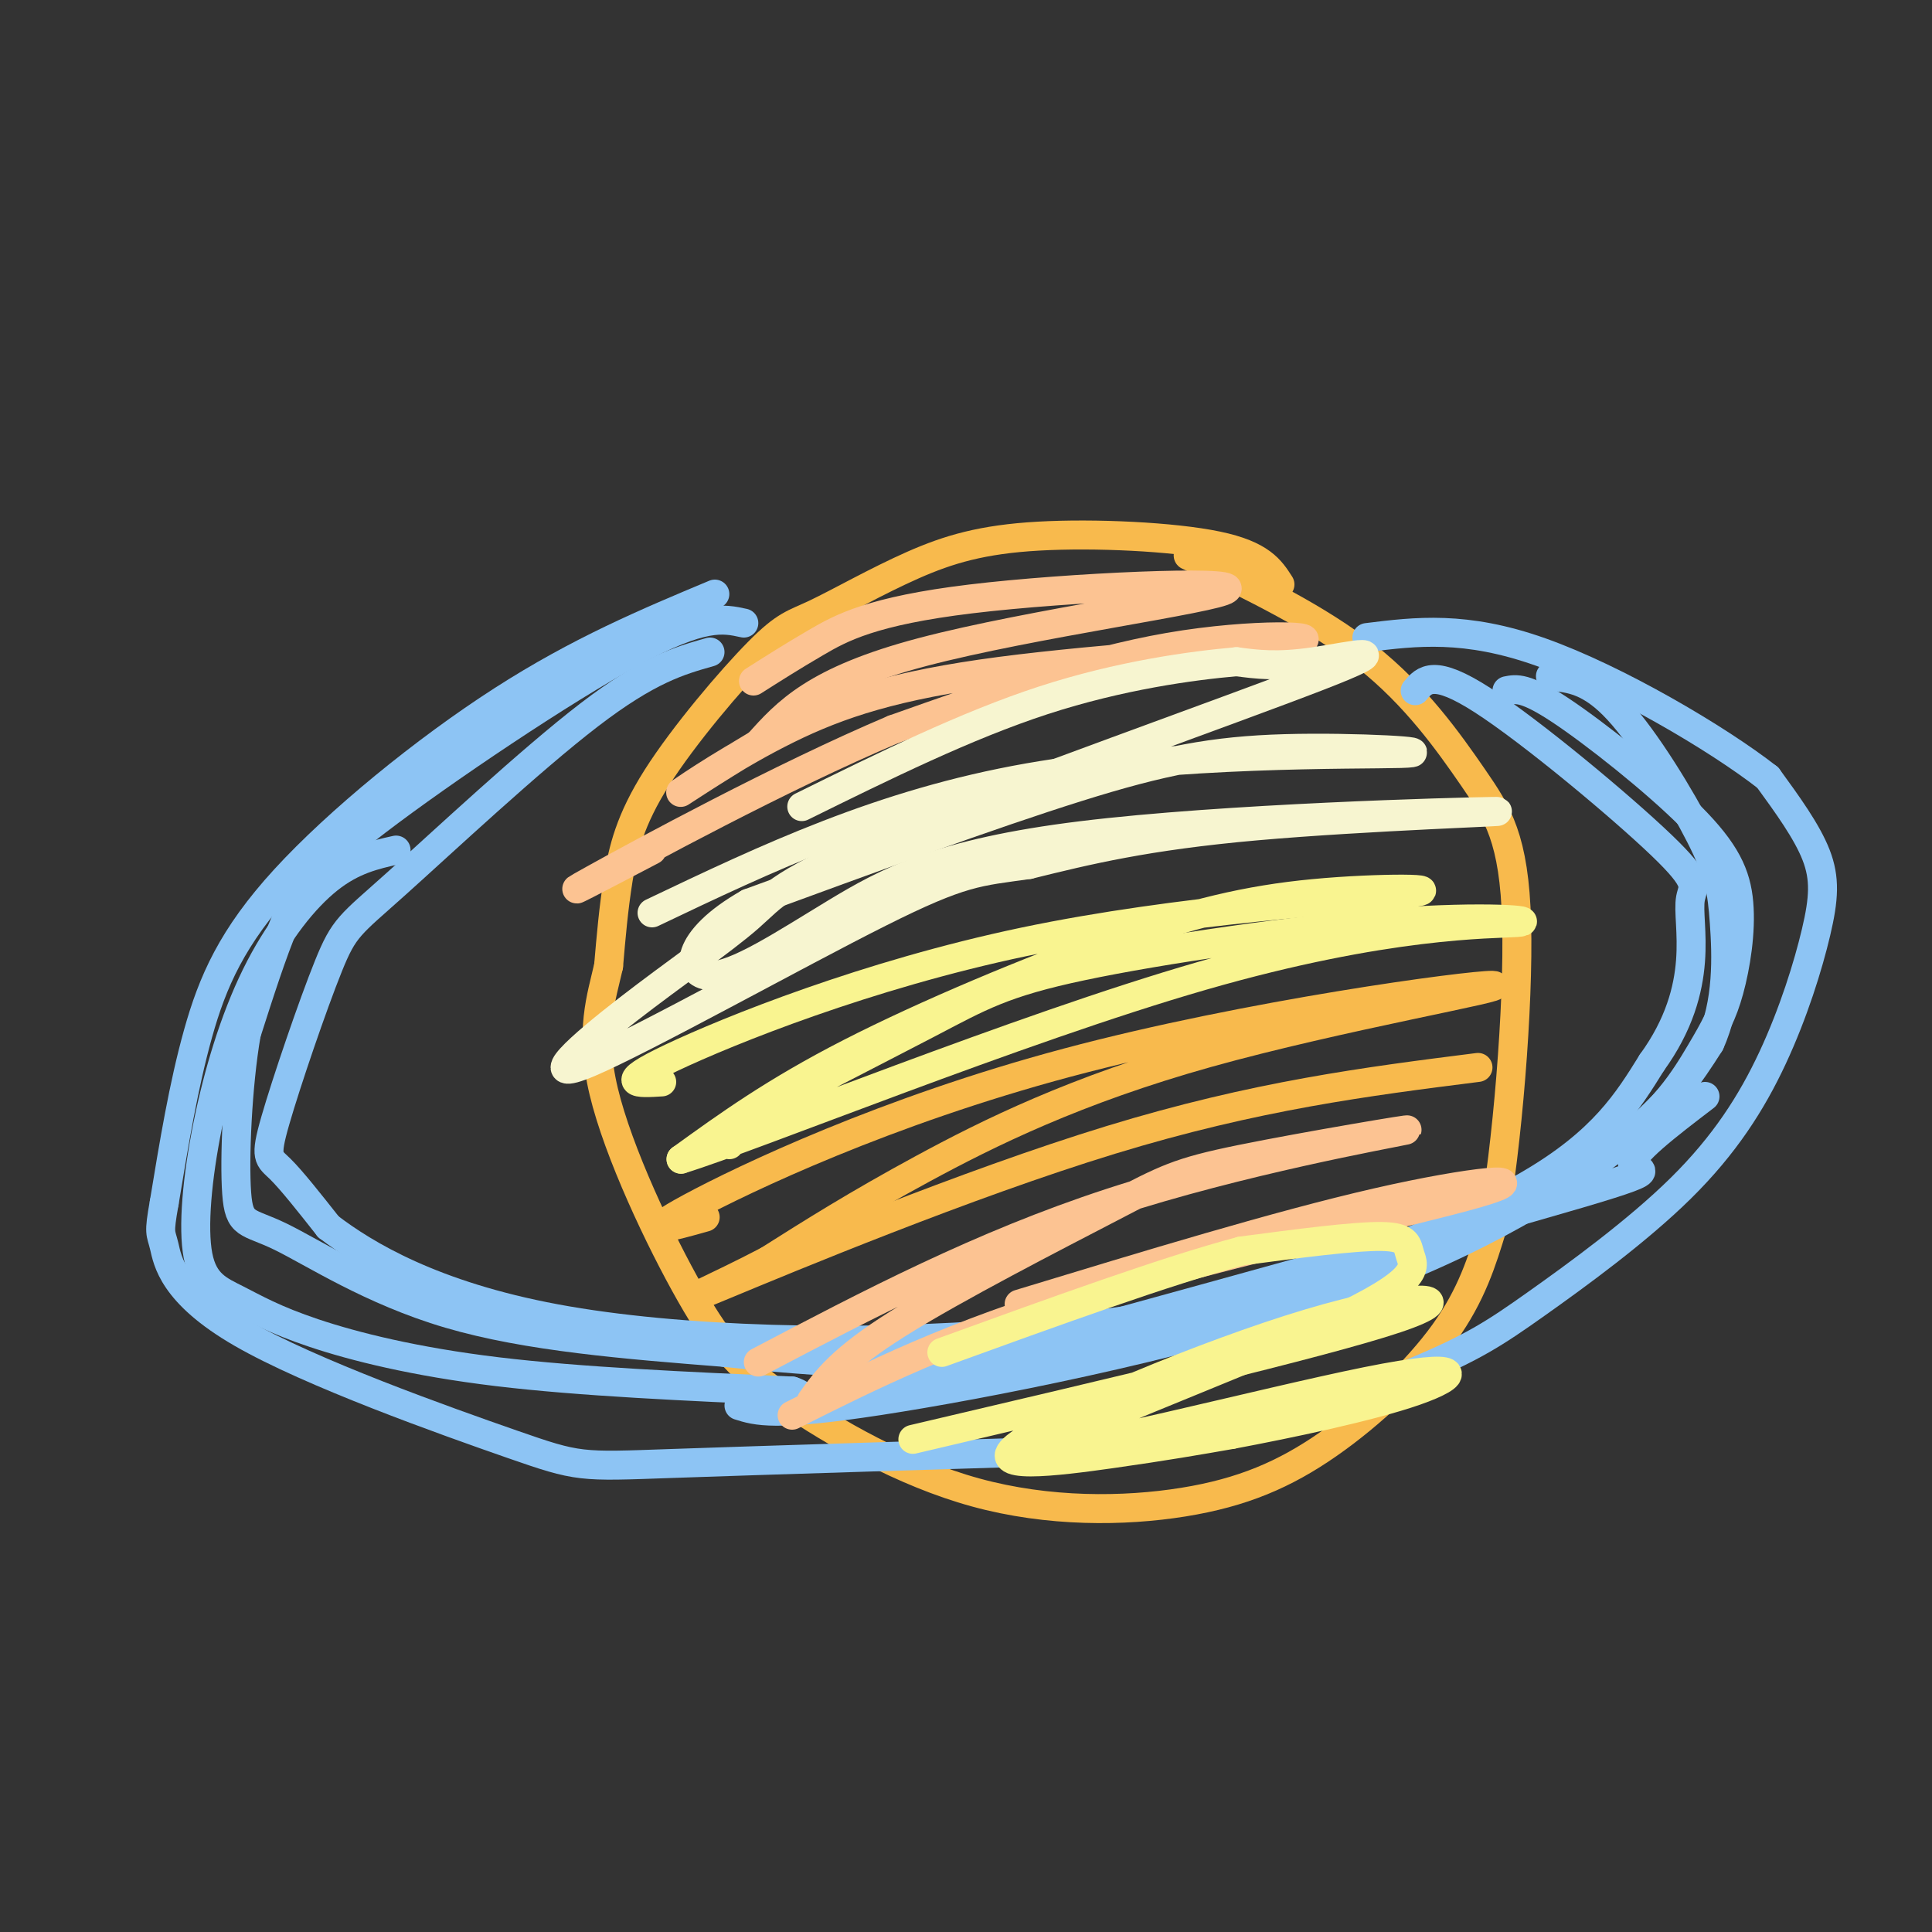 <svg viewBox='0 0 400 400' version='1.1' xmlns='http://www.w3.org/2000/svg' xmlns:xlink='http://www.w3.org/1999/xlink'><rect x="0" y="0" width="400" height="400" fill="#333333" stroke="none"/><g fill='none' stroke='rgb(248,186,77)' stroke-width='6' stroke-linecap='round' stroke-linejoin='round'><path d='M265,121c-1.946,-3.049 -3.891,-6.098 -13,-8c-9.109,-1.902 -25.380,-2.657 -37,-2c-11.620,0.657 -18.587,2.726 -26,6c-7.413,3.274 -15.271,7.753 -20,10c-4.729,2.247 -6.329,2.262 -12,8c-5.671,5.738 -15.411,17.199 -21,26c-5.589,8.801 -7.025,14.943 -8,21c-0.975,6.057 -1.487,12.028 -2,18'/><path d='M126,200c-1.430,6.404 -4.006,13.414 -1,26c3.006,12.586 11.595,30.747 18,42c6.405,11.253 10.627,15.599 20,22c9.373,6.401 23.898,14.859 39,19c15.102,4.141 30.780,3.966 43,2c12.220,-1.966 20.982,-5.722 30,-12c9.018,-6.278 18.291,-15.080 24,-23c5.709,-7.920 7.855,-14.960 10,-22'/><path d='M309,254c2.992,-16.185 5.472,-45.648 5,-63c-0.472,-17.352 -3.896,-22.595 -9,-30c-5.104,-7.405 -11.887,-16.973 -22,-25c-10.113,-8.027 -23.557,-14.514 -37,-21'/></g>
<g fill='none' stroke='rgb(141,196,244)' stroke-width='6' stroke-linecap='round' stroke-linejoin='round'><path d='M148,123c-14.000,5.857 -28.000,11.714 -44,22c-16.000,10.286 -34.000,25.000 -45,37c-11.000,12.000 -15.000,21.286 -18,32c-3.000,10.714 -5.000,22.857 -7,35'/><path d='M34,249c-1.204,6.715 -0.715,6.001 0,9c0.715,2.999 1.656,9.711 16,18c14.344,8.289 42.093,18.155 56,23c13.907,4.845 13.974,4.670 33,4c19.026,-0.670 57.013,-1.835 95,-3'/><path d='M234,300c26.958,-3.537 46.852,-10.881 59,-16c12.148,-5.119 16.551,-8.013 25,-14c8.449,-5.987 20.943,-15.065 30,-24c9.057,-8.935 14.675,-17.725 19,-27c4.325,-9.275 7.357,-19.036 9,-26c1.643,-6.964 1.898,-11.133 0,-16c-1.898,-4.867 -5.949,-10.434 -10,-16'/><path d='M366,161c-10.400,-8.133 -31.400,-20.467 -47,-26c-15.600,-5.533 -25.800,-4.267 -36,-3'/><path d='M154,129c-4.244,-0.935 -8.488,-1.869 -23,6c-14.512,7.869 -39.292,24.542 -53,35c-13.708,10.458 -16.345,14.702 -19,21c-2.655,6.298 -5.327,14.649 -8,23'/><path d='M51,214c-1.860,10.716 -2.509,26.006 -2,33c0.509,6.994 2.175,5.691 9,9c6.825,3.309 18.807,11.231 35,16c16.193,4.769 36.596,6.384 57,8'/><path d='M150,280c19.785,2.099 40.746,3.346 58,2c17.254,-1.346 30.799,-5.285 50,-12c19.201,-6.715 44.057,-16.204 59,-25c14.943,-8.796 19.971,-16.898 25,-25'/><path d='M342,220c5.728,-7.887 7.549,-15.105 8,-21c0.451,-5.895 -0.467,-10.467 0,-13c0.467,-2.533 2.318,-3.028 -6,-11c-8.318,-7.972 -26.805,-23.421 -37,-30c-10.195,-6.579 -12.097,-4.290 -14,-2'/><path d='M147,135c-6.374,1.803 -12.748,3.606 -25,13c-12.252,9.394 -30.382,26.379 -40,35c-9.618,8.621 -10.722,8.878 -14,17c-3.278,8.122 -8.729,24.110 -11,32c-2.271,7.890 -1.363,7.683 1,10c2.363,2.317 6.182,7.159 10,12'/><path d='M68,254c7.589,5.793 21.560,14.274 47,19c25.440,4.726 62.349,5.695 95,3c32.651,-2.695 61.043,-9.056 81,-16c19.957,-6.944 31.478,-14.472 43,-22'/><path d='M334,238c10.413,-7.383 14.944,-14.841 18,-20c3.056,-5.159 4.637,-8.021 6,-13c1.363,-4.979 2.510,-12.077 2,-18c-0.510,-5.923 -2.676,-10.672 -10,-18c-7.324,-7.328 -19.807,-17.237 -27,-22c-7.193,-4.763 -9.097,-4.382 -11,-4'/><path d='M82,176c-4.493,1.009 -8.987,2.017 -14,6c-5.013,3.983 -10.546,10.939 -15,20c-4.454,9.061 -7.831,20.227 -10,31c-2.169,10.773 -3.131,21.155 -2,27c1.131,5.845 4.355,7.154 8,9c3.645,1.846 7.712,4.228 16,7c8.288,2.772 20.797,5.935 38,8c17.203,2.065 39.102,3.033 61,4'/><path d='M164,288c7.054,2.249 -5.810,5.871 23,-2c28.810,-7.871 99.295,-27.234 130,-36c30.705,-8.766 21.630,-6.933 21,-9c-0.630,-2.067 7.185,-8.033 15,-14'/><path d='M153,291c3.661,1.161 7.321,2.321 29,-1c21.679,-3.321 61.375,-11.125 91,-21c29.625,-9.875 49.179,-21.821 61,-31c11.821,-9.179 15.911,-15.589 20,-22'/><path d='M354,216c3.850,-8.367 3.475,-18.284 3,-25c-0.475,-6.716 -1.051,-10.231 -5,-18c-3.949,-7.769 -11.271,-19.791 -17,-26c-5.729,-6.209 -9.864,-6.604 -14,-7'/></g>
<g fill='none' stroke='rgb(252,195,146)' stroke-width='6' stroke-linecap='round' stroke-linejoin='round'><path d='M156,141c3.925,-2.496 7.850,-4.992 13,-8c5.150,-3.008 11.525,-6.528 32,-9c20.475,-2.472 55.051,-3.896 53,-2c-2.051,1.896 -40.729,7.113 -63,13c-22.271,5.887 -28.136,12.443 -34,19'/><path d='M157,154c-9.786,5.821 -17.250,10.875 -16,10c1.250,-0.875 11.213,-7.679 22,-13c10.787,-5.321 22.396,-9.158 44,-12c21.604,-2.842 53.201,-4.688 61,-6c7.799,-1.312 -8.200,-2.089 -26,1c-17.800,3.089 -37.400,10.045 -57,17'/><path d='M185,151c-23.178,9.800 -52.622,25.800 -62,31c-9.378,5.200 1.311,-0.400 12,-6'/></g>
<g fill='none' stroke='rgb(247,245,208)' stroke-width='6' stroke-linecap='round' stroke-linejoin='round'><path d='M135,189c23.754,-11.324 47.509,-22.648 78,-28c30.491,-5.352 67.719,-4.734 77,-5c9.281,-0.266 -9.386,-1.418 -24,-1c-14.614,0.418 -25.175,2.405 -43,8c-17.825,5.595 -42.912,14.797 -68,24'/><path d='M155,187c-13.495,7.662 -13.234,14.819 -8,15c5.234,0.181 15.441,-6.612 26,-13c10.559,-6.388 21.469,-12.372 51,-16c29.531,-3.628 77.681,-4.900 85,-5c7.319,-0.100 -26.195,0.971 -49,3c-22.805,2.029 -34.903,5.014 -47,8'/><path d='M213,179c-10.622,1.515 -13.677,1.304 -31,10c-17.323,8.696 -48.913,26.301 -60,31c-11.087,4.699 -1.671,-3.507 8,-11c9.671,-7.493 19.597,-14.273 25,-19c5.403,-4.727 6.283,-7.401 30,-17c23.717,-9.599 70.270,-26.123 88,-33c17.730,-6.877 6.637,-4.108 -1,-3c-7.637,1.108 -11.819,0.554 -16,0'/><path d='M256,137c-9.156,0.800 -24.044,2.800 -40,8c-15.956,5.200 -32.978,13.600 -50,22'/></g>
<g fill='none' stroke='rgb(249,244,144)' stroke-width='6' stroke-linecap='round' stroke-linejoin='round'><path d='M137,224c-4.935,0.312 -9.869,0.625 2,-5c11.869,-5.625 40.542,-17.187 73,-24c32.458,-6.813 68.700,-8.878 79,-10c10.300,-1.122 -5.342,-1.301 -19,0c-13.658,1.301 -25.331,4.081 -42,10c-16.669,5.919 -38.334,14.977 -54,23c-15.666,8.023 -25.333,15.012 -35,22'/><path d='M141,240c14.932,-4.567 69.761,-26.983 108,-38c38.239,-11.017 59.886,-10.634 65,-11c5.114,-0.366 -6.307,-1.479 -26,0c-19.693,1.479 -47.660,5.551 -64,9c-16.340,3.449 -21.053,6.275 -32,12c-10.947,5.725 -28.128,14.350 -36,19c-7.872,4.650 -6.436,5.325 -5,6'/></g>
<g fill='none' stroke='rgb(248,186,77)' stroke-width='6' stroke-linecap='round' stroke-linejoin='round'><path d='M146,252c-7.065,1.996 -14.129,3.992 -3,-2c11.129,-5.992 40.452,-19.973 78,-30c37.548,-10.027 83.322,-16.100 88,-16c4.678,0.100 -31.741,6.373 -59,14c-27.259,7.627 -45.360,16.608 -59,24c-13.640,7.392 -22.820,13.196 -32,19'/><path d='M159,261c-10.845,5.679 -21.958,10.375 -9,5c12.958,-5.375 49.988,-20.821 80,-30c30.012,-9.179 53.006,-12.089 76,-15'/></g>
<g fill='none' stroke='rgb(252,195,146)' stroke-width='6' stroke-linecap='round' stroke-linejoin='round'><path d='M157,282c23.047,-12.103 46.093,-24.207 73,-33c26.907,-8.793 57.674,-14.276 61,-15c3.326,-0.724 -20.789,3.311 -34,6c-13.211,2.689 -15.518,4.032 -27,10c-11.482,5.968 -32.138,16.562 -44,24c-11.862,7.438 -14.931,11.719 -18,16'/><path d='M164,293c16.435,-8.256 32.869,-16.512 61,-25c28.131,-8.488 67.958,-17.208 81,-21c13.042,-3.792 -0.702,-2.655 -21,2c-20.298,4.655 -47.149,12.827 -74,21'/></g>
<g fill='none' stroke='rgb(249,244,144)' stroke-width='6' stroke-linecap='round' stroke-linejoin='round'><path d='M189,298c42.373,-9.944 84.746,-19.888 100,-25c15.254,-5.112 3.388,-5.391 -18,1c-21.388,6.391 -52.297,19.451 -60,25c-7.703,5.549 7.799,3.585 19,2c11.201,-1.585 18.100,-2.793 25,-4'/><path d='M255,297c11.755,-2.210 28.641,-5.735 38,-9c9.359,-3.265 11.190,-6.272 -10,-2c-21.190,4.272 -65.402,15.821 -67,14c-1.598,-1.821 39.417,-17.014 59,-26c19.583,-8.986 17.734,-11.765 17,-14c-0.734,-2.235 -0.353,-3.924 -6,-4c-5.647,-0.076 -17.324,1.462 -29,3'/><path d='M257,259c-15.167,4.000 -38.583,12.500 -62,21'/></g>
</svg>
